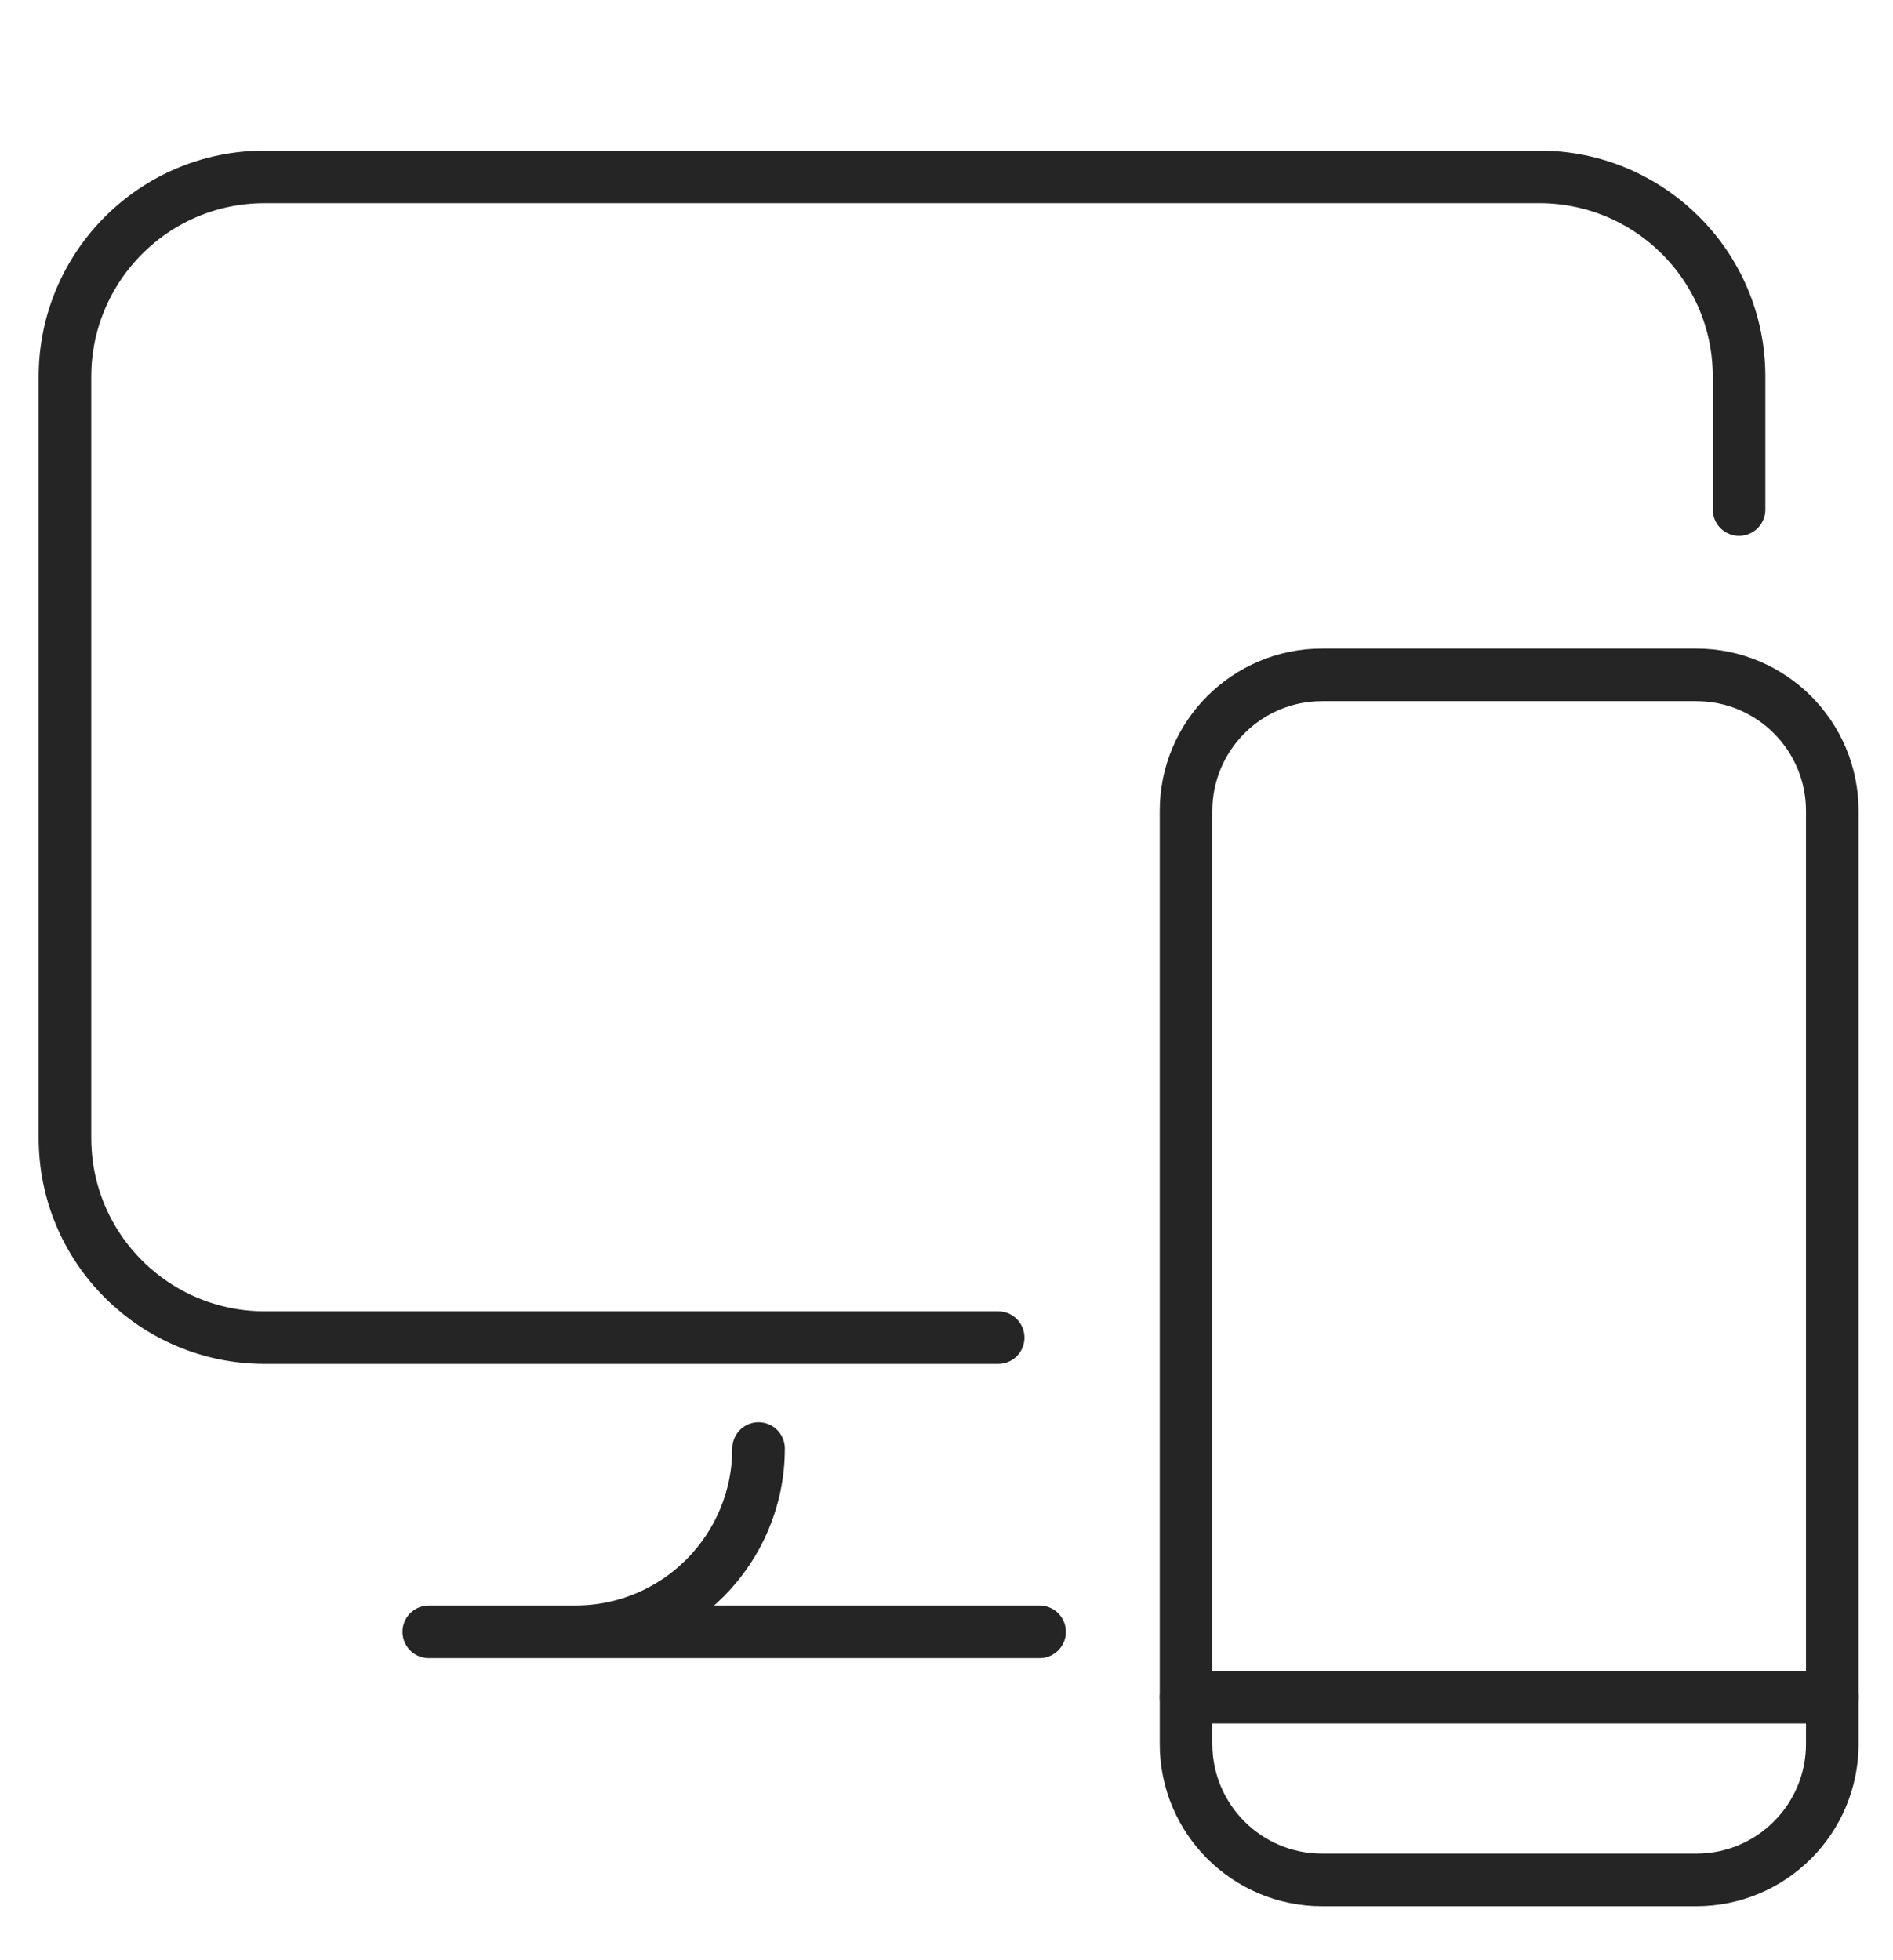 <svg width="28" height="29" viewBox="0 0 28 29" fill="none" xmlns="http://www.w3.org/2000/svg">
<g clip-path="url(#clip0_4000_42221)">
<path d="M6.342 24.142H12.708H15.377M8.508 24.142C10.017 24.142 11.22 22.917 11.22 21.43M25.723 7.539V5.57C25.723 3.93 24.389 2.617 22.77 2.617H3.914C2.273 2.617 0.961 3.952 0.961 5.57V16.836C0.961 18.477 2.295 19.789 3.914 19.789H14.764" stroke="#252526" stroke-width="0.778" stroke-linecap="round" stroke-linejoin="round"/>
<path d="M17.543 25.109H27.102" stroke="#252526" stroke-width="0.778" stroke-linecap="round" stroke-linejoin="round"/>
<path d="M25.09 9.984H19.555C18.444 9.984 17.543 10.885 17.543 11.997V25.8C17.543 26.912 18.444 27.812 19.555 27.812H25.09C26.201 27.812 27.102 26.912 27.102 25.8V11.997C27.102 10.885 26.201 9.984 25.09 9.984Z" stroke="#252526" stroke-width="0.778" stroke-linecap="round" stroke-linejoin="round"/>
</g>
<defs>
<clipPath id="clip0_4000_42221">
<rect width="28" height="28" fill="white" transform="translate(0 0.93)"/>
</clipPath>
</defs>
</svg>

